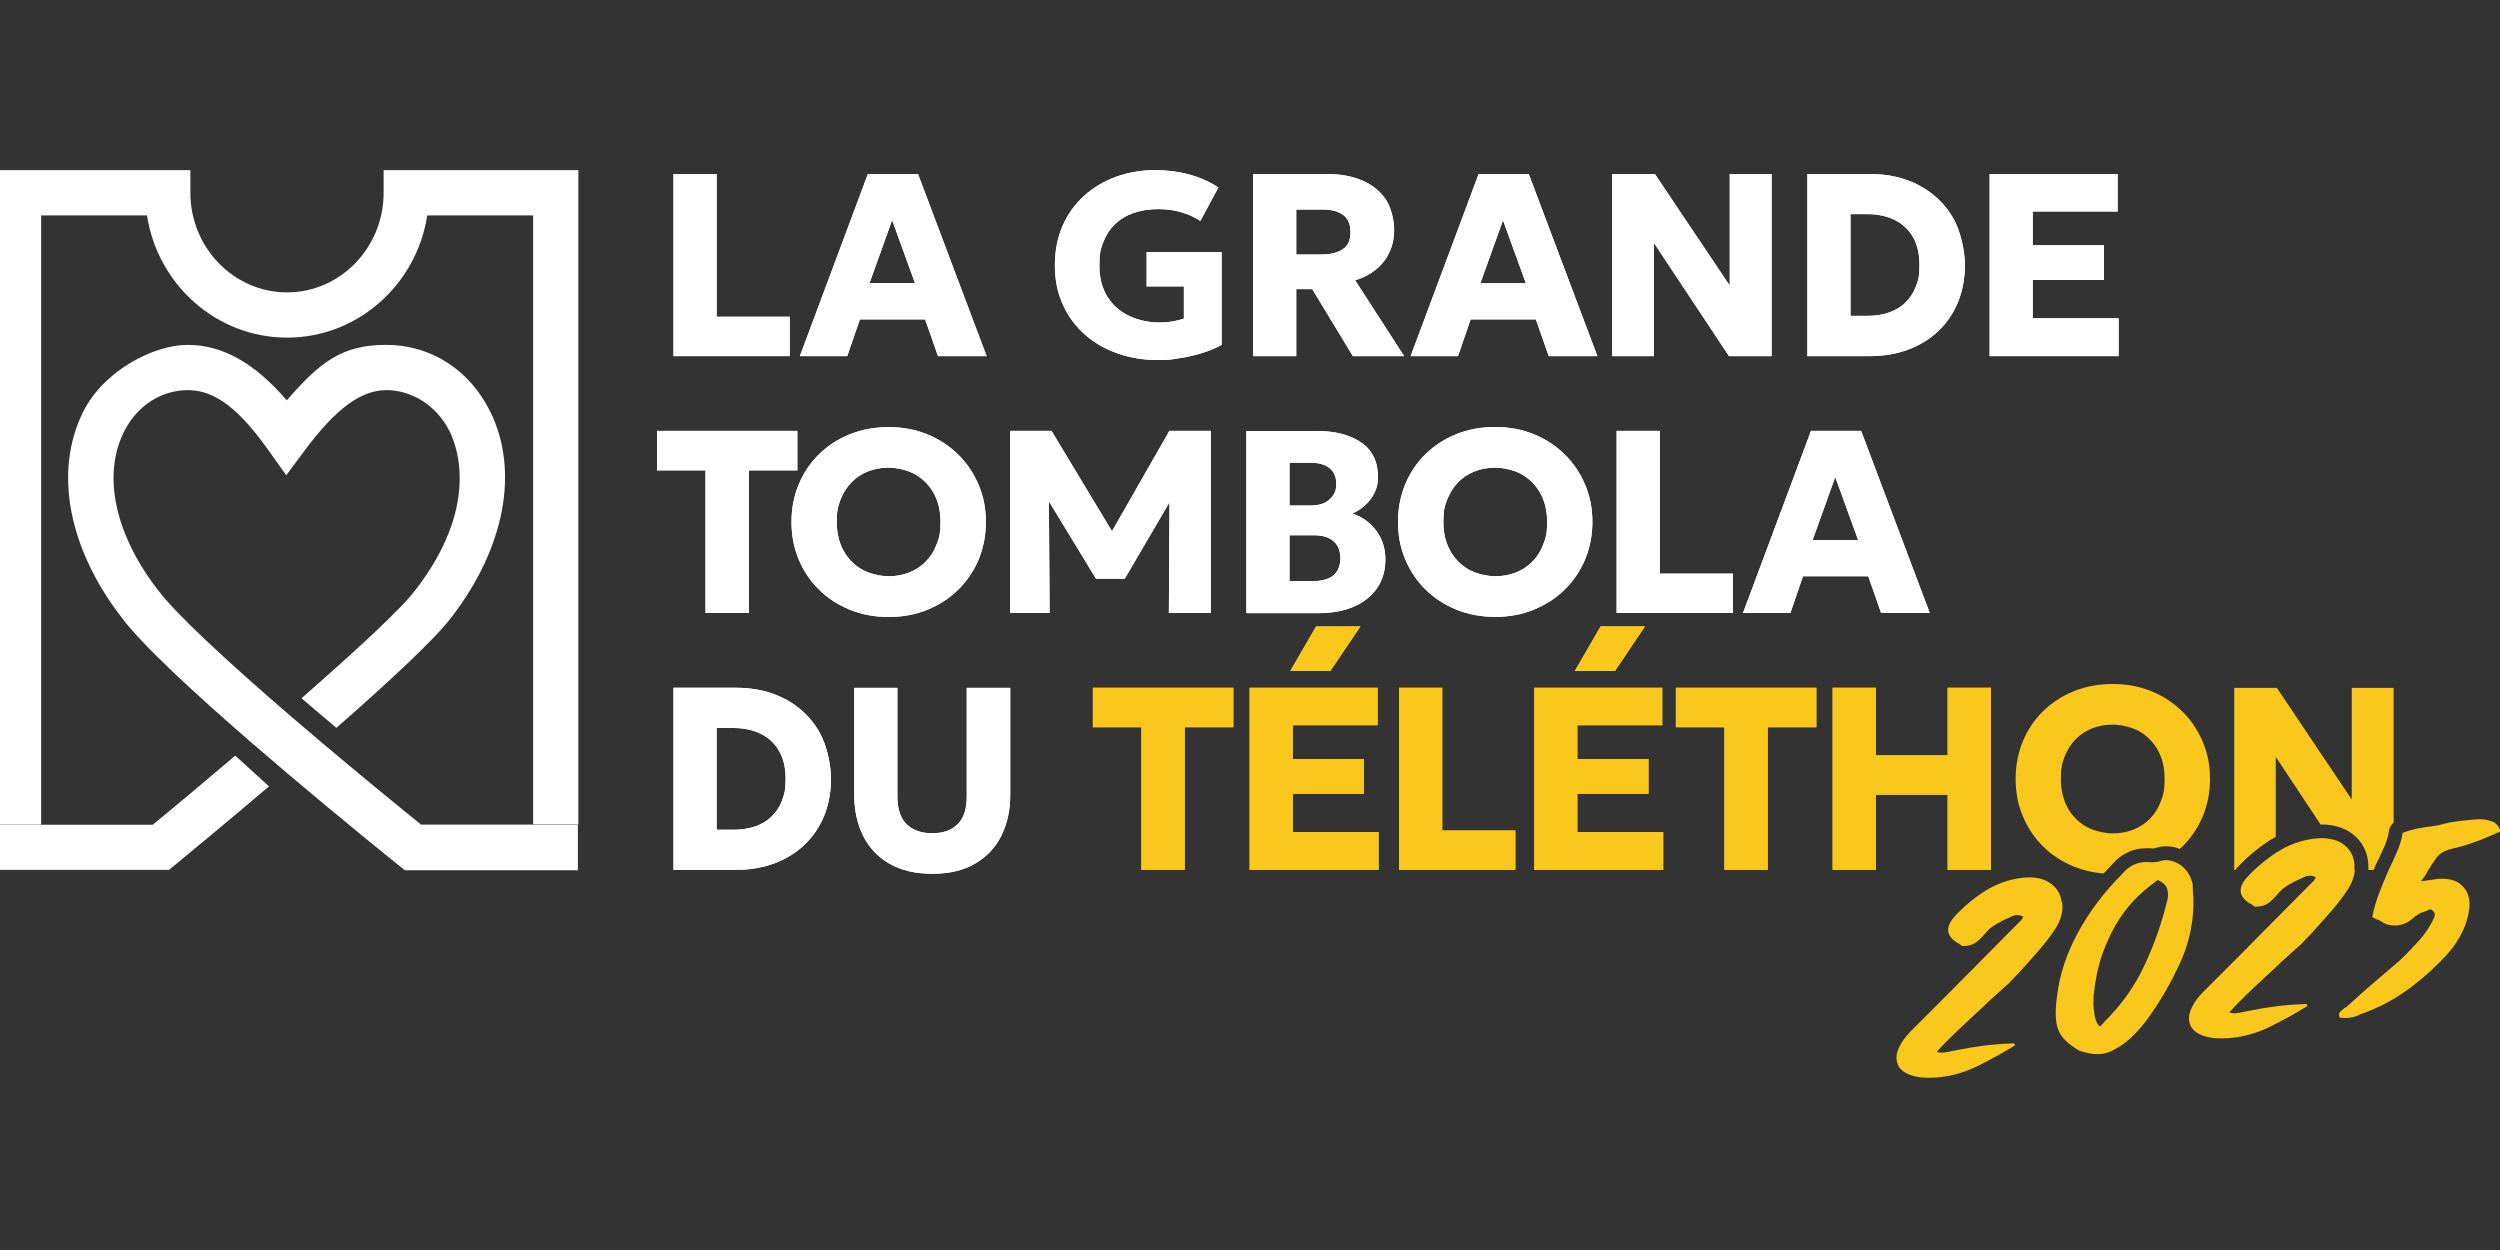 <svg viewBox="0 0 2000 1000" version="1.1" xmlns="http://www.w3.org/2000/svg" id="Calque_1">
  
  <rect x="0" y="0" width="2000" height="1000" fill="#333333" stroke="none"/>
  
  <defs>
    <style>
      .st0 {
        fill: #fff;
      }

      .st1 {
        fill: #fac71c;
      }
    </style>
  </defs>
  <path d="M-3.3,695.9h138.5l5-4.1c7.6-6.3,38.5-31.7,75-62.7l-27-24.6c-25.5,21.7-49.2,41.5-66,55.3H-3.3v36.2h0Z" class="st0"></path>
  <path d="M462.6,136.1h-155.7v18.1c0,44-34.7,79.7-77.3,79.7s-77.3-35.8-77.3-79.7v-18.1H-3.3v523.6h36.2V172.3h84.7c8.5,55.4,55.6,97.8,112.1,97.8s103.6-42.5,112.1-97.8h84.7v487.4h36.2V136.1h0Z" class="st0"></path>
  <path d="M426.4,659.7h-89.5c-19.6-15.8-49.2-40.1-80.3-66.3l-27.9-23.8c-45.2-39.1-88.1-78.3-102.4-97.7l-.3-.3c-34-44.2-44.1-91.2-27-125.8,10.4-21.1,29.7-33.7,51.5-33.7s41.2,15.7,64.1,47.9l14.4,20.2,14.8-19.9c24.8-33.3,44.9-48.2,65.3-48.2s40.5,12.4,50.7,33.2c6.4,13,23.4,60.6-27.2,126.4l-.3.3c-10.8,14.7-48.8,49.6-91.1,86.6l27.9,23.7c41.4-36.3,79.7-71.8,92.3-88.8,42.6-55.5,54.1-116.9,30.8-164.2-16.5-33.5-47.6-53.4-83.2-53.4s-53,13.8-79.6,44.4c-25.5-29.8-51.5-44.4-79.1-44.4s-67.6,20.7-84,54c-23.2,47.2-11.8,108.4,30.7,163.7,16.1,21.9,59.5,61.8,103.7,100.1l27.9,23.9c46.1,39.1,86.8,71.8,90.3,74.6l5,4h138.4v-36.2h-36.2Z" class="st0"></path>
  <polygon points="631.8 253.4 573.3 253.4 573.3 139.2 538.8 139.2 538.8 284.9 631.8 284.9 631.8 253.4" class="st0"></polygon>
  <polygon points="631.8 253.4 573.3 253.4 573.3 139.2 538.8 139.2 538.8 284.9 631.8 284.9 631.8 253.4" class="st0"></polygon>
  <path d="M694.3,139.2l-54.4,145.7h37.9l10.1-29.4h52.2l10.3,29.4h38.9l-54.9-145.7h-40.1ZM695.6,226.5l18.1-50.4,18.3,50.4h-36.4Z" class="st0"></path>
  <path d="M694.3,139.2l-54.4,145.7h37.9l10.1-29.4h52.2l10.3,29.4h38.9l-54.9-145.7h-40.1ZM695.6,226.5l18.1-50.4,18.3,50.4h-36.4Z" class="st0"></path>
  <path d="M868.1,267.8c7.5,6.6,16.2,11.6,26.2,15,9.9,3.5,20.5,5.2,31.7,5.2s11-.5,17.3-1.4c6.3-.9,12.4-2.3,18.4-4.2,6-1.8,11.2-4,15.6-6.5v-74.3h-60v27.5h29.8v25.8c-2.5.8-5.4,1.6-8.6,2.2-3.3.6-6.7.9-10.3.9-9.1,0-17.3-1.7-24.7-5.2-7.4-3.4-13.2-8.5-17.5-15.3-4.3-6.8-6.5-15.2-6.5-25.2s1.1-13.3,3.2-18.8c2.1-5.5,5.3-10.3,9.3-14.2,4.1-3.9,9-6.9,14.8-8.9,5.8-2,12.4-3.1,19.7-3.1s12.3.8,17.9,2.3c5.6,1.6,10.9,3.9,15.9,7.1l14.4-26.7c-5.6-3.7-11.3-6.5-17.2-8.5-5.8-2-11.6-3.4-17.2-4.2-5.6-.8-11-1.2-16.1-1.2-11.2,0-21.6,1.8-31.3,5.3-9.7,3.5-18.2,8.6-25.6,15.2-7.4,6.7-13.1,14.7-17.2,24-4.1,9.3-6.2,19.9-6.2,31.6s2.1,22.4,6.5,31.7c4.3,9.4,10.2,17.3,17.7,23.9Z" class="st0"></path>
  <path d="M868.1,267.8c7.5,6.6,16.2,11.6,26.2,15,9.9,3.5,20.5,5.2,31.7,5.2s11-.5,17.3-1.4c6.3-.9,12.4-2.3,18.4-4.2,6-1.8,11.2-4,15.6-6.5v-74.3h-60v27.5h29.8v25.8c-2.5.8-5.4,1.6-8.6,2.2-3.3.6-6.7.9-10.3.9-9.1,0-17.3-1.7-24.7-5.2-7.4-3.4-13.2-8.5-17.5-15.3-4.3-6.8-6.5-15.2-6.5-25.2s1.1-13.3,3.2-18.8c2.1-5.5,5.3-10.3,9.3-14.2,4.1-3.9,9-6.9,14.8-8.9,5.8-2,12.4-3.1,19.7-3.1s12.3.8,17.9,2.3c5.6,1.6,10.9,3.9,15.9,7.1l14.4-26.7c-5.6-3.7-11.3-6.5-17.2-8.5-5.8-2-11.6-3.4-17.2-4.2-5.6-.8-11-1.2-16.1-1.2-11.2,0-21.6,1.8-31.3,5.3-9.7,3.5-18.2,8.6-25.6,15.2-7.4,6.7-13.1,14.7-17.2,24-4.1,9.3-6.2,19.9-6.2,31.6s2.1,22.4,6.5,31.7c4.3,9.4,10.2,17.3,17.7,23.9Z" class="st0"></path>
  <path d="M1037,231.3h12.8l32.5,53.6h41l-39.2-60.7c6-1.7,11.3-4.4,16-8.1,4.7-3.6,8.4-8.2,11.1-13.6,2.7-5.4,4.1-11.7,4.1-18.8s-2.2-17.4-6.6-24c-4.4-6.6-10.6-11.7-18.7-15.2-8.1-3.5-17.5-5.3-28.4-5.3h-59.1v145.7h34.5v-53.6ZM1037,167.6h21.1c7.1,0,12.6,1.5,16.5,4.4,3.9,2.9,5.8,7.6,5.8,13.9s-2,10.6-6.1,13.4c-4.1,2.8-9.7,4.3-16.9,4.3h-20.4v-36Z" class="st0"></path>
  <path d="M1037,231.3h12.8l32.5,53.6h41l-39.2-60.7c6-1.7,11.3-4.4,16-8.1,4.7-3.6,8.4-8.2,11.1-13.6,2.7-5.4,4.1-11.7,4.1-18.8s-2.2-17.4-6.6-24c-4.4-6.6-10.6-11.7-18.7-15.2-8.1-3.5-17.5-5.3-28.4-5.3h-59.1v145.7h34.5v-53.6ZM1037,167.6h21.1c7.1,0,12.6,1.5,16.5,4.4,3.9,2.9,5.8,7.6,5.8,13.9s-2,10.6-6.1,13.4c-4.1,2.8-9.7,4.3-16.9,4.3h-20.4v-36Z" class="st0"></path>
  <path d="M1176.5,255.5h52.2l10.3,29.4h38.9l-54.9-145.7h-40.1l-54.4,145.7h37.9l10.1-29.4ZM1202.4,176.2l18.3,50.4h-36.4l18.1-50.4Z" class="st0"></path>
  <path d="M1176.5,255.5h52.2l10.3,29.4h38.9l-54.9-145.7h-40.1l-54.4,145.7h37.9l10.1-29.4ZM1202.4,176.2l18.3,50.4h-36.4l18.1-50.4Z" class="st0"></path>
  <polygon points="1323.2 194.4 1383.2 284.9 1417.3 284.9 1417.3 139.2 1383.8 139.2 1383.8 228.5 1323.9 139.2 1289.7 139.2 1289.7 284.9 1323.2 284.9 1323.2 194.4" class="st0"></polygon>
  <polygon points="1323.2 194.4 1383.2 284.9 1417.3 284.9 1417.3 139.2 1383.8 139.2 1383.8 228.5 1323.9 139.2 1289.7 139.2 1289.7 284.9 1323.2 284.9 1323.2 194.4" class="st0"></polygon>
  <path d="M1526.8,279.6c9.3-3.5,17.3-8.5,24-14.9,6.7-6.4,11.9-14.1,15.6-23,3.6-8.9,5.5-18.8,5.5-29.7s-3.2-27-9.6-37.9c-6.4-10.9-15.3-19.5-26.7-25.6-11.4-6.2-24.7-9.3-39.8-9.3h-49.9v145.7h49.9c11.4,0,21.7-1.8,31-5.3ZM1480.4,252.7v-81.4h13.6c8.3,0,15.5,1.6,21.8,4.7,6.3,3.1,11.2,7.7,14.6,13.7,3.5,6,5.2,13.5,5.2,22.3s-1,12.4-3,17.5c-2,5.1-4.8,9.3-8.5,12.8-3.7,3.5-8.1,6.1-13.2,7.8-5.1,1.7-10.7,2.6-17,2.6h-13.6Z" class="st0"></path>
  <path d="M1526.8,279.6c9.3-3.5,17.3-8.5,24-14.9,6.7-6.4,11.9-14.1,15.6-23,3.6-8.9,5.5-18.8,5.5-29.7s-3.2-27-9.6-37.9c-6.4-10.9-15.3-19.5-26.7-25.6-11.4-6.2-24.7-9.3-39.8-9.3h-49.9v145.7h49.9c11.4,0,21.7-1.8,31-5.3ZM1480.4,252.7v-81.4h13.6c8.3,0,15.5,1.6,21.8,4.7,6.3,3.1,11.2,7.7,14.6,13.7,3.5,6,5.2,13.5,5.2,22.3s-1,12.4-3,17.5c-2,5.1-4.8,9.3-8.5,12.8-3.7,3.5-8.1,6.1-13.2,7.8-5.1,1.7-10.7,2.6-17,2.6h-13.6Z" class="st0"></path>
  <polygon points="1626.2 223.9 1683.2 223.9 1683.2 196.2 1626.2 196.2 1626.2 169.2 1694.1 169.2 1694.1 139.2 1591.7 139.2 1591.7 284.9 1694.9 284.9 1694.9 254.6 1626.2 254.6 1626.2 223.9" class="st0"></polygon>
  <polygon points="1626.2 223.9 1683.2 223.9 1683.2 196.2 1626.2 196.2 1626.2 169.2 1694.1 169.2 1694.1 139.2 1591.7 139.2 1591.7 284.9 1694.9 284.9 1694.9 254.6 1626.2 254.6 1626.2 223.9" class="st0"></polygon>
  <polygon points="564.4 490.4 599.1 490.4 599.1 376.3 637.9 376.3 637.9 344.7 525.6 344.7 525.6 376.3 564.4 376.3 564.4 490.4" class="st0"></polygon>
  <polygon points="564.4 490.4 599.1 490.4 599.1 376.3 637.9 376.3 637.9 344.7 525.6 344.7 525.6 376.3 564.4 376.3 564.4 490.4" class="st0"></polygon>
  <path d="M766.6,363.7c-7-6.9-15.2-12.3-24.7-16.2-9.5-3.9-19.8-5.8-31-5.8s-21.5,1.9-31,5.7c-9.5,3.8-17.7,9.2-24.7,16-7,6.9-12.4,14.9-16.2,24.1-3.9,9.2-5.8,19.3-5.8,30.1s1.9,20.7,5.8,30c3.8,9.2,9.3,17.3,16.2,24.1,7,6.9,15.2,12.2,24.7,16.1,9.5,3.8,19.8,5.8,31,5.8s21.5-1.9,31-5.8c9.5-3.9,17.7-9.2,24.7-16.1,7-6.9,12.4-14.9,16.3-24.1,3.8-9.2,5.8-19.2,5.8-30s-1.9-20.5-5.8-29.7c-3.9-9.2-9.3-17.3-16.3-24.2ZM749.3,435.5c-2,5.4-4.9,10-8.7,13.8-3.7,3.8-8.2,6.7-13.2,8.7-5.1,2-10.6,3-16.5,3s-15-1.8-21.3-5.4c-6.3-3.6-11.2-8.6-14.8-15.1-3.6-6.5-5.4-14.2-5.4-23s1-12.7,3.1-18c2.1-5.3,5-9.9,8.7-13.7,3.7-3.8,8.1-6.7,13.2-8.7,5.1-2,10.6-3,16.5-3s15.1,1.8,21.3,5.4c6.2,3.6,11.2,8.6,14.8,15.1,3.6,6.5,5.4,14.2,5.4,23s-1,12.6-3.1,17.9Z" class="st0"></path>
  <path d="M766.6,363.7c-7-6.9-15.2-12.3-24.7-16.2-9.5-3.9-19.8-5.8-31-5.8s-21.5,1.9-31,5.7c-9.5,3.8-17.7,9.2-24.7,16-7,6.9-12.4,14.9-16.2,24.1-3.9,9.2-5.8,19.3-5.8,30.1s1.9,20.7,5.8,30c3.8,9.2,9.3,17.3,16.2,24.1,7,6.9,15.2,12.2,24.7,16.1,9.5,3.8,19.8,5.8,31,5.8s21.5-1.9,31-5.8c9.5-3.9,17.7-9.2,24.7-16.1,7-6.9,12.4-14.9,16.3-24.1,3.8-9.2,5.8-19.2,5.8-30s-1.9-20.5-5.8-29.7c-3.9-9.2-9.3-17.3-16.3-24.2ZM749.3,435.5c-2,5.4-4.9,10-8.7,13.8-3.7,3.8-8.2,6.7-13.2,8.7-5.1,2-10.6,3-16.5,3s-15-1.8-21.3-5.4c-6.3-3.6-11.2-8.6-14.8-15.1-3.6-6.5-5.4-14.2-5.4-23s1-12.7,3.1-18c2.1-5.3,5-9.9,8.7-13.7,3.7-3.8,8.1-6.7,13.2-8.7,5.1-2,10.6-3,16.5-3s15.1,1.8,21.3,5.4c6.2,3.6,11.2,8.6,14.8,15.1,3.6,6.5,5.4,14.2,5.4,23s-1,12.6-3.1,17.9Z" class="st0"></path>
  <polygon points="876.8 463 899.8 463 935.6 401.8 935.1 490.4 968.6 490.4 968.6 344.7 935.5 344.7 889.6 425 841.2 344.7 808 344.7 808 490.4 839.7 490.4 839.1 401 876.8 463" class="st0"></polygon>
  <polygon points="876.8 463 899.8 463 935.6 401.8 935.1 490.4 968.6 490.4 968.6 344.7 935.5 344.7 889.6 425 841.2 344.7 808 344.7 808 490.4 839.7 490.4 839.1 401 876.8 463" class="st0"></polygon>
  <path d="M1082,410.8c3.8-1.7,7.3-4,10.4-6.9,3.1-2.9,5.5-6.2,7.3-9.9,1.8-3.7,2.7-7.8,2.7-12.3,0-12.2-4.4-21.4-13.3-27.6-8.9-6.2-20.7-9.3-35.6-9.3h-56.4v145.7h57.8c11,0,20.4-1.8,28.4-5.3,8-3.5,14.1-8.5,18.5-14.9,4.3-6.4,6.5-13.9,6.5-22.6s-2.4-16.5-7.2-23c-4.8-6.5-11.2-11.1-19-13.8ZM1031.6,370.2h16.7c6.7,0,11.8,1.4,15.3,4.3,3.6,2.9,5.4,7,5.4,12.3s-.8,6.8-2.5,9.5c-1.7,2.6-4,4.6-7,6-3,1.4-6.6,2.1-10.7,2.1h-17.2v-34.2ZM1066.7,460.3c-3.7,3.1-9.4,4.6-16.9,4.6h-18.2v-36.7h19.4c7,0,12.3,1.6,15.9,4.8,3.6,3.2,5.4,7.8,5.4,13.6s-1.9,10.7-5.6,13.7Z" class="st0"></path>
  <path d="M1082,410.8c3.8-1.7,7.3-4,10.4-6.9,3.1-2.9,5.5-6.2,7.3-9.9,1.8-3.7,2.7-7.8,2.7-12.3,0-12.2-4.4-21.4-13.3-27.6-8.9-6.2-20.7-9.3-35.6-9.3h-56.4v145.7h57.8c11,0,20.4-1.8,28.4-5.3,8-3.5,14.1-8.5,18.5-14.9,4.3-6.4,6.5-13.9,6.5-22.6s-2.4-16.5-7.2-23c-4.8-6.5-11.2-11.1-19-13.8ZM1031.6,370.2h16.7c6.7,0,11.8,1.4,15.3,4.3,3.6,2.9,5.4,7,5.4,12.3s-.8,6.8-2.5,9.5c-1.7,2.6-4,4.6-7,6-3,1.4-6.6,2.1-10.7,2.1h-17.2v-34.2ZM1066.7,460.3c-3.7,3.1-9.4,4.6-16.9,4.6h-18.2v-36.7h19.4c7,0,12.3,1.6,15.9,4.8,3.6,3.2,5.4,7.8,5.4,13.6s-1.9,10.7-5.6,13.7Z" class="st0"></path>
  <path d="M1268.1,447.5c3.8-9.2,5.8-19.2,5.8-30s-1.9-20.5-5.8-29.7c-3.9-9.2-9.3-17.3-16.3-24.2-7-6.9-15.2-12.3-24.7-16.2-9.5-3.9-19.8-5.8-31-5.8s-21.5,1.9-31,5.7c-9.5,3.8-17.7,9.2-24.7,16-7,6.9-12.4,14.9-16.2,24.1-3.8,9.2-5.8,19.3-5.8,30.1s1.9,20.7,5.8,30c3.9,9.2,9.3,17.3,16.2,24.1,7,6.9,15.2,12.2,24.7,16.1,9.5,3.8,19.8,5.8,31,5.8s21.5-1.9,31-5.8c9.5-3.9,17.7-9.2,24.7-16.1,7-6.9,12.4-14.9,16.3-24.1ZM1234.6,435.5c-2,5.4-4.9,10-8.7,13.8-3.7,3.8-8.2,6.7-13.2,8.7-5.1,2-10.6,3-16.5,3s-15-1.8-21.3-5.4c-6.3-3.6-11.2-8.6-14.8-15.1-3.6-6.5-5.4-14.2-5.4-23s1-12.7,3.1-18c2.1-5.3,5-9.9,8.7-13.7,3.7-3.8,8.1-6.7,13.2-8.7,5.1-2,10.6-3,16.5-3s15.1,1.8,21.3,5.4c6.2,3.6,11.2,8.6,14.8,15.1,3.6,6.5,5.4,14.2,5.4,23s-1,12.6-3.1,17.9Z" class="st0"></path>
  <path d="M1268.1,447.5c3.8-9.2,5.8-19.2,5.8-30s-1.9-20.5-5.8-29.7c-3.9-9.2-9.3-17.3-16.3-24.2-7-6.9-15.2-12.3-24.7-16.2-9.5-3.9-19.8-5.8-31-5.8s-21.5,1.9-31,5.7c-9.5,3.8-17.7,9.2-24.7,16-7,6.9-12.4,14.9-16.2,24.1-3.8,9.2-5.8,19.3-5.8,30.1s1.9,20.7,5.8,30c3.9,9.2,9.3,17.3,16.2,24.1,7,6.9,15.2,12.2,24.7,16.1,9.5,3.8,19.8,5.8,31,5.8s21.5-1.9,31-5.8c9.5-3.9,17.7-9.2,24.7-16.1,7-6.9,12.4-14.9,16.3-24.1ZM1234.6,435.5c-2,5.4-4.9,10-8.7,13.8-3.7,3.8-8.2,6.7-13.2,8.7-5.1,2-10.6,3-16.5,3s-15-1.8-21.3-5.4c-6.3-3.6-11.2-8.6-14.8-15.1-3.6-6.5-5.4-14.2-5.4-23s1-12.7,3.1-18c2.1-5.3,5-9.9,8.7-13.7,3.7-3.8,8.1-6.7,13.2-8.7,5.1-2,10.6-3,16.5-3s15.1,1.8,21.3,5.4c6.2,3.6,11.2,8.6,14.8,15.1,3.6,6.5,5.4,14.2,5.4,23s-1,12.6-3.1,17.9Z" class="st0"></path>
  <polygon points="1293.3 344.7 1293.3 490.4 1386.3 490.4 1386.3 458.9 1327.8 458.9 1327.8 344.7 1293.3 344.7" class="st0"></polygon>
  <polygon points="1293.3 344.7 1293.3 490.4 1386.3 490.4 1386.3 458.9 1327.8 458.9 1327.8 344.7 1293.3 344.7" class="st0"></polygon>
  <path d="M1448.8,344.7l-54.4,145.7h37.9l10.1-29.4h52.2l10.3,29.4h38.9l-54.9-145.7h-40.1ZM1450.1,432l18.1-50.4,18.3,50.4h-36.4Z" class="st0"></path>
  <path d="M1448.8,344.7l-54.4,145.7h37.9l10.1-29.4h52.2l10.3,29.4h38.9l-54.9-145.7h-40.1ZM1450.1,432l18.1-50.4,18.3,50.4h-36.4Z" class="st0"></path>
  <path d="M628.5,559.5c-11.4-6.2-24.7-9.3-39.8-9.3h-49.9v145.7h49.9c11.4,0,21.7-1.8,31-5.3,9.3-3.5,17.3-8.5,24-14.9,6.7-6.4,11.9-14.1,15.6-23,3.6-9,5.5-18.8,5.5-29.7s-3.2-27-9.6-37.9c-6.4-10.9-15.3-19.5-26.7-25.7ZM625.6,640.6c-2,5.1-4.8,9.3-8.5,12.8-3.7,3.5-8.1,6.1-13.2,7.8-5.1,1.7-10.7,2.6-17,2.6h-13.6v-81.4h13.6c8.3,0,15.5,1.6,21.8,4.7,6.3,3.1,11.2,7.7,14.6,13.7,3.5,6,5.2,13.5,5.2,22.3s-1,12.4-3,17.5Z" class="st0"></path>
  <path d="M628.5,559.5c-11.4-6.2-24.7-9.3-39.8-9.3h-49.9v145.7h49.9c11.4,0,21.7-1.8,31-5.3,9.3-3.5,17.3-8.5,24-14.9,6.7-6.4,11.9-14.1,15.6-23,3.6-9,5.5-18.8,5.5-29.7s-3.2-27-9.6-37.9c-6.4-10.9-15.3-19.5-26.7-25.7ZM625.6,640.6c-2,5.1-4.8,9.3-8.5,12.8-3.7,3.5-8.1,6.1-13.2,7.8-5.1,1.7-10.7,2.6-17,2.6h-13.6v-81.4h13.6c8.3,0,15.5,1.6,21.8,4.7,6.3,3.1,11.2,7.7,14.6,13.7,3.5,6,5.2,13.5,5.2,22.3s-1,12.4-3,17.5Z" class="st0"></path>
  <path d="M801.1,668.5c4.7-9.5,7.1-20.3,7.1-32.5v-85.7h-34.8v87c0,9.9-2.4,17.3-7.3,22.1-4.9,4.8-11.6,7.2-20.3,7.2s-15.6-2.4-20.5-7.2c-4.9-4.8-7.4-12.2-7.4-22.1v-87h-34.5v85.7c0,12.3,2.4,23.2,7.1,32.6,4.7,9.5,11.7,16.9,21,22.3,9.3,5.4,20.7,8.1,34.4,8.1s25-2.7,34.3-8.2c9.3-5.4,16.2-12.9,21-22.4Z" class="st0"></path>
  <path d="M801.1,668.5c4.7-9.5,7.1-20.3,7.1-32.5v-85.7h-34.8v87c0,9.9-2.4,17.3-7.3,22.1-4.9,4.8-11.6,7.2-20.3,7.2s-15.6-2.4-20.5-7.2c-4.9-4.8-7.4-12.2-7.4-22.1v-87h-34.5v85.7c0,12.3,2.4,23.2,7.1,32.6,4.7,9.5,11.7,16.9,21,22.3,9.3,5.4,20.7,8.1,34.4,8.1s25-2.7,34.3-8.2c9.3-5.4,16.2-12.9,21-22.4Z" class="st0"></path>
  <polygon points="874.3 581.8 913.1 581.8 913.1 695.9 947.8 695.9 947.8 581.8 986.7 581.8 986.7 550.2 874.3 550.2 874.3 581.8" class="st1"></polygon>
  <polygon points="874.3 581.8 913.1 581.8 913.1 695.9 947.8 695.9 947.8 581.8 986.7 581.8 986.7 550.2 874.3 550.2 874.3 581.8" class="st1"></polygon>
  <polygon points="1052.9 501.1 1032.2 536.8 1064.3 536.8 1088.4 501.1 1052.9 501.1" class="st1"></polygon>
  <polygon points="1052.9 501.1 1032.2 536.8 1064.3 536.8 1088.4 501.1 1052.9 501.1" class="st1"></polygon>
  <polygon points="1034.3 635 1091.2 635 1091.2 607.3 1034.3 607.3 1034.3 580.2 1102.1 580.2 1102.1 550.2 999.7 550.2 999.7 695.9 1102.9 695.9 1102.9 665.7 1034.3 665.7 1034.3 635" class="st1"></polygon>
  <polygon points="1034.3 635 1091.2 635 1091.2 607.3 1034.3 607.3 1034.3 580.2 1102.1 580.2 1102.1 550.2 999.7 550.2 999.7 695.9 1102.9 695.9 1102.9 665.7 1034.3 665.7 1034.3 635" class="st1"></polygon>
  <polygon points="1153.8 550.2 1119.2 550.2 1119.2 695.9 1212.3 695.9 1212.3 664.4 1153.8 664.4 1153.8 550.2" class="st1"></polygon>
  <polygon points="1153.8 550.2 1119.2 550.2 1119.2 695.9 1212.3 695.9 1212.3 664.4 1153.8 664.4 1153.8 550.2" class="st1"></polygon>
  <polygon points="1261.9 635 1318.8 635 1318.8 607.3 1261.9 607.3 1261.9 580.2 1329.8 580.2 1329.8 550.2 1227.4 550.2 1227.4 695.9 1330.6 695.9 1330.6 665.7 1261.9 665.7 1261.9 635" class="st1"></polygon>
  <polygon points="1261.9 635 1318.8 635 1318.8 607.3 1261.9 607.3 1261.9 580.2 1329.8 580.2 1329.8 550.2 1227.4 550.2 1227.4 695.9 1330.6 695.9 1330.6 665.7 1261.9 665.7 1261.9 635" class="st1"></polygon>
  <polygon points="1292 536.8 1316 501.1 1280.5 501.1 1259.8 536.8 1292 536.8" class="st1"></polygon>
  <polygon points="1292 536.8 1316 501.1 1280.5 501.1 1259.8 536.8 1292 536.8" class="st1"></polygon>
  <polygon points="1340.7 581.8 1379.5 581.8 1379.5 695.9 1414.2 695.9 1414.2 581.8 1453.1 581.8 1453.1 550.2 1340.7 550.2 1340.7 581.8" class="st1"></polygon>
  <polygon points="1340.7 581.8 1379.5 581.8 1379.5 695.9 1414.2 695.9 1414.2 581.8 1453.1 581.8 1453.1 550.2 1340.7 550.2 1340.7 581.8" class="st1"></polygon>
  <polygon points="1558.1 604.3 1500.7 604.3 1500.7 550.2 1466.1 550.2 1466.1 695.9 1500.7 695.9 1500.7 635.8 1558.1 635.8 1558.1 695.9 1592.7 695.9 1592.7 550.2 1558.1 550.2 1558.1 604.3" class="st1"></polygon>
  <polygon points="1558.1 604.3 1500.7 604.3 1500.7 550.2 1466.1 550.2 1466.1 695.9 1500.7 695.9 1500.7 635.8 1558.1 635.8 1558.1 695.9 1592.7 695.9 1592.7 550.2 1558.1 550.2 1558.1 604.3" class="st1"></polygon>
  <g>
    <path d="M1702.8,681.5c4.3-1.9,9.2-2.9,14.5-2.9s2.6,0,4,.2c0,0,.1,0,.2,0,1.7,0,2.7-.2,3.1-.4,2.6-.9,5.4-1.4,8.2-1.4h0c1.3,0,2.6.1,3.9.3,2.5.3,4.8.9,7.1,1.8.7-.6,1.4-1.3,2.1-1.9,7-6.9,12.4-14.9,16.3-24.1,3.8-9.2,5.8-19.2,5.8-30s-1.9-20.5-5.8-29.7c-3.9-9.2-9.3-17.3-16.3-24.2-7-6.9-15.2-12.3-24.7-16.2-9.5-3.9-19.8-5.8-31-5.8s-21.5,1.9-31,5.7c-9.5,3.8-17.7,9.2-24.7,16-7,6.9-12.4,14.9-16.2,24.1-3.8,9.2-5.8,19.2-5.8,30.1s1.9,20.7,5.8,30c3.9,9.2,9.3,17.3,16.2,24.1,7,6.9,15.2,12.2,24.7,16.1,7.4,3,15.2,4.8,23.6,5.5,2.1-2.3,4.3-4.6,6.5-6.8,3.8-4.6,8.4-8.1,13.6-10.4ZM1654.1,646.1c-3.6-6.5-5.4-14.2-5.4-23s1-12.7,3.1-18c2.1-5.3,5-9.9,8.7-13.7,3.7-3.8,8.1-6.7,13.2-8.7,5.1-2,10.6-3,16.5-3s15.1,1.8,21.3,5.4c6.2,3.6,11.2,8.6,14.8,15.1,3.6,6.5,5.4,14.2,5.4,23s-1,12.6-3.1,18c-2,5.4-4.9,10-8.7,13.8-3.7,3.8-8.2,6.7-13.2,8.7-5.1,2-10.6,3-16.5,3s-15-1.8-21.3-5.4c-6.3-3.6-11.2-8.6-14.8-15.1Z" class="st1"></path>
    <path d="M1900.4,692.2l.2-.3c2.4-4.8,4.7-9.7,6.8-14.4,1.7-3.9,2.9-7.8,3.6-11.5.1-1.4.4-2.8,1-4,.7-1.5,1.7-2.9,2.9-3.9v-107.8h-33.5v89.3l-59.9-89.3h-34.1v145.7h.9c.1-.2.3-.3.4-.5h0c0-.1,0-.2,0-.2,7.6-8.5,16.4-16,26.3-22.5,1.8-1.2,3.7-2.3,5.6-3.3v-64l35.9,54.1c.3,0,.6,0,.9,0h0c8.3,0,15.6,1.9,21.7,5.6,8.6,5.3,13.9,13.4,15.3,23.4.3,2.5.4,4.9.3,7.4h4.2c.5-1.1.9-2.3,1.4-3.4v-.3Z" class="st1"></path>
    <g>
      <path d="M1649.3,721.4c-.9-6.7-4.3-11.9-10.1-15.5-4.3-2.7-9.6-4-15.8-4-2.2,0-4.5.2-6.9.5-10.5,1.4-20.3,5.1-29.4,11-9.1,5.9-17.2,12.8-24.1,20.6-5.9,6.9-6,13-.2,18.1l2,1.5c.6.4,1.2.7,1.7,1,.5.3,1,.6,1.7,1,.6.4,1.1.8,1.5,1.2.4,0,.8,0,1.2,0,3.4,0,6.3-.7,8.8-2.2,2.7-1.7,5.6-4.4,8.7-8.1,2-2.6,4.8-5,8.4-7.1,3.6-2.1,7.5-4.1,11.7-5.8,1.4-.9,3-1.4,4.9-1.5.2,0,.5,0,.7,0,1.6,0,3.2.4,4.6,1.3l-1.1,1.6-.3.8-45,45.3-14.9,15.1-29.4,29.4c-3.6,3.8-6.5,7.6-8.4,11.6-2,3.9-2.8,7.5-2.3,10.8,1,7.6,7.3,12.2,18.7,13.8,2.5.3,5.1.4,7.7.4s6.6-.2,10.1-.7c9.9-1.3,19.6-4.3,29-9,9.4-4.7,19.1-10,29-16.1.3-.3,0-.8-.7-1.7-9.4.3-17.7,1-24.6,1.9-7,.9-12.9,1.9-17.8,2.9-4.9,1-8.9,1.8-11.9,2.3-1.3.2-2.5.3-3.6.3s-2.7-.2-3.8-.6c2.3-2.7,5-5.6,8.2-8.7,3.1-3.1,6.3-6.3,9.6-9.4,3.3-3.1,6.4-6.1,9.5-8.9,3-2.8,5.6-5.1,7.7-7.1l5.9-5.7,16.7-15,7.4-7.7c5.4-5.9,10.8-11.9,16-17.9,5.3-6,9.9-12,13.8-18,4.7-7.2,6.5-14.4,5.5-21.6Z" class="st1"></path>
      <path d="M1754.5,716.9l-.4-9.5c-1-5.1-3.3-9.4-6.8-12.9-3.6-3.5-7.6-5.6-12.2-6.2-.8-.1-1.6-.2-2.4-.2s-.9,0-1.4.1c-1,.1-2.1.3-3,.6-1.9.7-4.2,1-6.8,1s-.5,0-.8,0c-1.2-.1-2.3-.2-3.4-.2-3.7,0-7,.7-9.9,2-3.5,1.6-6.6,3.9-9.2,7-.2.2-.4.4-.6.7-14.6,14.7-26.5,30.5-35.6,47.4-9.1,16.9-14.6,34-16.5,51.2-.7,5.5-1.1,10.3-.9,14.5.1,4.1.7,7.8,1.9,11.1,1.2,3.3,3.1,6.2,5.9,8.9,2.7,2.7,6.4,5.4,10.9,8.1,5.2,1.8,10.1,2.8,14.7,2.8s.2,0,.4,0c4.7,0,9.4-1.4,14.1-4.2,5-2.8,9.3-6,13.1-9.7,3.8-3.7,7.5-7.8,11-12.3,11.3-15.4,20.6-31.4,28-48,7.4-16.6,10.8-34,10.1-52.3ZM1733.7,720.7c-4,16.8-9.9,33.8-17.8,50.9-7.9,17.1-18.8,32.5-32.7,46.1-.2.5-.7,1-1.3,1.6-.7.6-1.2,1.2-1.7,2-1.6-1-2.8-2.7-3.6-5.4-.8-2.6-1.3-5.4-1.6-8.3-.2-2.9-.3-5.6-.2-8.1.1-2.5.2-4.3.4-5.5,1.5-12.9,4.1-24.3,7.9-34,3.7-9.7,8-18.2,12.8-25.4,4.8-7.2,9.9-13.4,15.3-18.3,5.4-5,10.4-9.1,15-12.3,4.4,2,7,4.5,7.7,7.6.7,3.1.7,6.1-.1,9Z" class="st1"></path>
      <path d="M1883.5,695.9c.2-2,.1-3.9-.1-5.9-.9-6.7-4.3-11.9-10.1-15.5-2.6-1.6-5.6-2.7-8.9-3.3-2.2-.4-4.5-.7-6.9-.7s-4.5.2-6.9.5c-10.5,1.4-20.3,5.1-29.4,11-.2.1-.3.2-.5.3-6.2,4.1-11.9,8.6-17.1,13.5-2.3,2.2-4.5,4.4-6.6,6.7-5.9,6.9-6,13-.2,18.1l2,1.5c.6.4,1.2.7,1.7,1,.5.3,1,.6,1.7,1,.6.4,1.1.8,1.5,1.2.4,0,.8,0,1.2,0,3.4,0,6.3-.7,8.8-2.2,2.7-1.7,5.6-4.4,8.7-8.1,2-2.6,4.8-5,8.4-7.1,3.6-2.1,7.5-4.1,11.7-5.8,1.4-.9,3-1.4,4.9-1.5.2,0,.5,0,.7,0,1.6,0,3.2.4,4.6,1.3l-1.1,1.6-.3.8-45,45.3-14.9,15.1-29.4,29.4c-3.6,3.8-6.5,7.6-8.4,11.6-2,3.9-2.8,7.5-2.3,10.8,1,7.6,7.3,12.2,18.7,13.8,2.5.3,5.1.4,7.7.4s6.6-.2,10.1-.7c9.9-1.3,19.6-4.3,29-9,9.4-4.7,19.1-10,29-16.1.3-.3,0-.8-.7-1.7-9.4.3-17.7,1-24.6,1.9-7,.9-12.9,1.9-17.8,2.9-4.9,1-8.9,1.8-11.9,2.3-1.3.2-2.5.3-3.6.3s-2.7-.2-3.8-.6c2.3-2.7,5-5.6,8.2-8.7,3.1-3.1,6.3-6.3,9.6-9.4,3.3-3.1,6.4-6.1,9.5-8.9,3-2.8,5.6-5.1,7.7-7.1l5.9-5.7,16.7-15,7.4-7.7c5.4-5.9,10.8-11.9,16-17.9,5.3-6,9.9-12,13.8-18,3.4-5.2,5.3-10.5,5.7-15.7Z" class="st1"></path>
      <path d="M1993.4,657.2c-2.7-1.2-5.7-1.8-9-1.8s-1.4,0-2.2,0c-4.1.3-8.7.8-13.8,1.3-5.1.6-9.7,1.4-13.7,2.4-2.3.8-4.4,1.3-6.2,1.5-1.9.3-3.9.5-5.9.8-3.2.4-6.4,1-9.6,1.6-3.2.7-6.7,1.7-10.7,3.2-.3,0-.4.3-.3.8-.8,4.8-2.3,9.7-4.5,14.7-.9,2-1.8,4-2.7,6.1-1.2,2.7-2.5,5.3-3.8,8-.2.4-.3.7-.5,1.1-2.5,5.8-4.9,11.6-7.2,17.6-2.3,6-4.1,12.1-5.3,18.4,0,.2,0,.4-.2.4-.1,0-.2.1-.2.4.6.2,1.2.4,1.9.8,1.3.8,2.2,1.2,2.9,1.4v-.3s4.8,2.9,4.8,2.9c2.3,1.2,5.1,1.9,8.2,1.9s2.4,0,3.6-.3c2.3-.3,4.5-1,6.6-2.1,2.1-1.1,4.4-2.9,7.1-5.4v.3c1.6-1.4,3.4-2.4,5.2-3,1.8-.6,3.5-1.2,4.9-1.9.3,0,.6-.1.9-.3.3-.2.6-.3.9-.3,1,.6,1.8,1.3,2.5,2.1.7.9.9,2,.5,3.5l.4-.4c-3.2,7.3-7.3,13.7-12.3,19.3-5,5.6-10.4,11.2-16.2,16.7l-25.9,22.2-16.7,15-1.3.5c-1.3,1.1-2.5,2.2-3.6,3.3-1,1.1-1.1,2.5-.3,4.3l.5.3c1.3.1,2.5.2,3.7.2,4.5,0,8.4-.9,11.9-2.7h-.4c12.5-4.2,24-9.9,34.6-17.1,10.6-7.2,20.4-15.4,29.6-24.7,6.8-6.6,12.3-13.4,16.3-20.6,4.1-7.2,6.6-14.8,7.6-23,.7-7.7-1.3-13.7-6.2-18.1-3.8-3.5-8.9-5.2-15.3-5.2s-3.6.1-5.5.4l-11.8,1.6c1-1.3,2-2.6,3-3.9,1-1.3,1.7-2.6,2.2-3.8,2.4-4.1,4.9-7.8,7.4-11.3,2.5-3.4,6.6-5.7,12.4-7,5.2-1.2,10.3-2.6,15.4-4.4,5.1-1.7,9.9-3.6,14.4-5.6l8.4-3.6c.3,0,.4-.3.3-.8-1.1-3.6-3.3-6.2-6.6-7.6Z" class="st1"></path>
    </g>
  </g>
</svg>